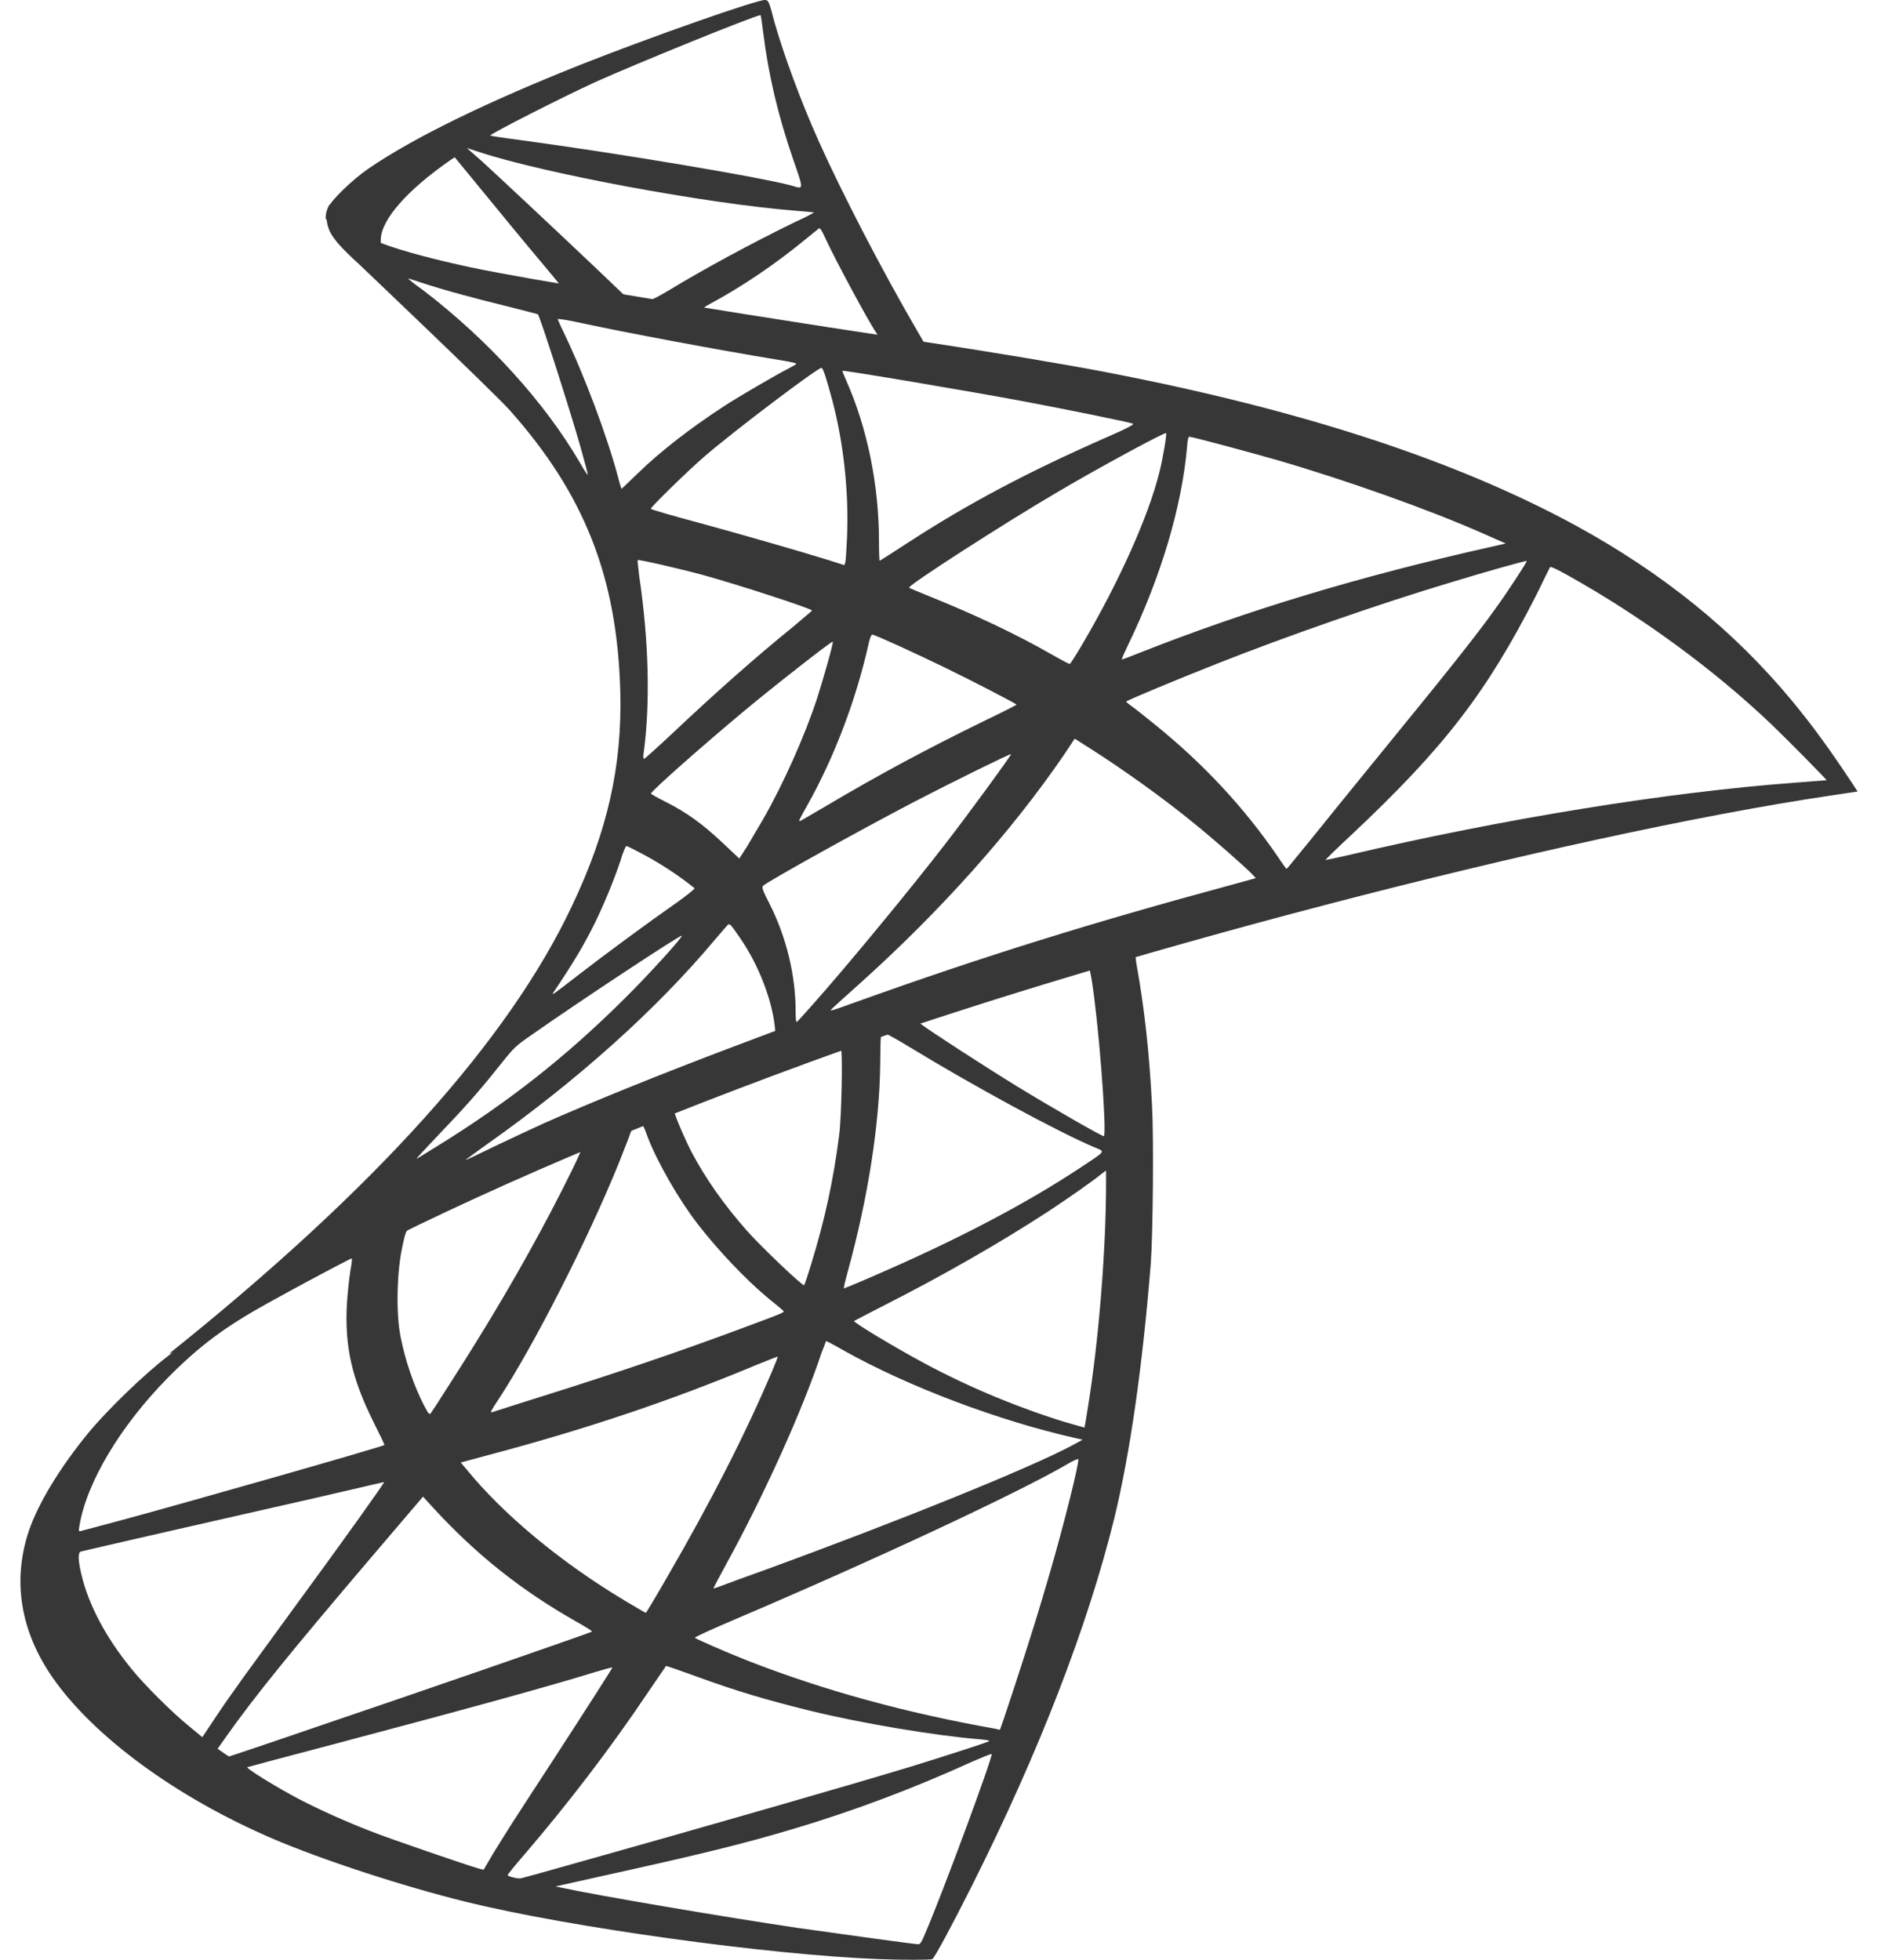 <svg width="23" height="24" viewBox="0 0 23 24" fill="none" xmlns="http://www.w3.org/2000/svg">
<path d="M14.456 11.204L9.524 12.773L5.233 14.619L4.033 14.928C3.727 15.211 3.407 15.498 3.06 15.789C2.68 16.108 2.326 16.399 2.053 16.61C1.751 16.842 1.304 17.278 1.077 17.554C0.738 17.968 0.469 18.408 0.354 18.746C0.149 19.356 0.249 19.974 0.644 20.544C1.151 21.271 2.162 22.012 3.34 22.517C3.94 22.775 4.95 23.105 5.71 23.291C6.974 23.603 9.42 23.941 10.765 23.992C11.037 24.003 11.403 24.003 11.418 23.992C11.447 23.974 11.656 23.585 11.899 23.102C12.726 21.456 13.322 19.912 13.647 18.593C13.841 17.794 13.993 16.73 14.094 15.469C14.12 15.117 14.131 13.936 14.109 13.536C14.075 12.882 14.016 12.352 13.923 11.832C13.908 11.756 13.904 11.687 13.911 11.684C13.926 11.673 13.971 11.658 14.579 11.487L14.456 11.204V11.204H14.456V11.204ZM13.33 11.847C13.375 11.847 13.494 12.962 13.524 13.667C13.531 13.816 13.527 13.914 13.52 13.914C13.49 13.914 12.89 13.569 12.461 13.307C12.089 13.079 11.38 12.621 11.269 12.534C11.231 12.508 11.235 12.505 11.541 12.403C12.059 12.232 13.289 11.847 13.33 11.847ZM10.818 12.653C10.851 12.653 10.937 12.701 11.142 12.824C11.91 13.293 12.954 13.86 13.401 14.049C13.539 14.107 13.554 14.085 13.237 14.296C12.558 14.746 11.712 15.189 10.676 15.636C10.493 15.716 10.34 15.778 10.337 15.778C10.329 15.778 10.351 15.687 10.381 15.578C10.631 14.673 10.773 13.758 10.78 13.024C10.784 12.661 10.784 12.661 10.818 12.65C10.81 12.653 10.814 12.653 10.818 12.653ZM10.299 12.846C10.322 12.868 10.307 13.681 10.277 13.903C10.21 14.434 10.105 14.928 9.934 15.483C9.893 15.618 9.856 15.73 9.848 15.738C9.833 15.756 9.323 15.269 9.155 15.08C8.864 14.753 8.637 14.426 8.469 14.107C8.383 13.943 8.249 13.623 8.26 13.613C8.32 13.572 10.284 12.832 10.299 12.846ZM7.861 13.78C7.865 13.78 7.869 13.78 7.872 13.783C7.88 13.79 7.906 13.849 7.928 13.914C8.048 14.23 8.316 14.695 8.547 14.993C8.801 15.32 9.133 15.669 9.408 15.898C9.498 15.97 9.58 16.039 9.591 16.05C9.613 16.072 9.621 16.068 9.013 16.294C8.309 16.555 7.541 16.817 6.661 17.093C6.451 17.159 6.241 17.225 6.031 17.293C5.997 17.303 6.009 17.285 6.106 17.136C6.542 16.472 7.205 15.167 7.578 14.245C7.641 14.085 7.705 13.925 7.716 13.889C7.731 13.838 7.749 13.82 7.798 13.794C7.824 13.787 7.85 13.78 7.861 13.78ZM7.116 14.081C7.127 14.088 6.937 14.477 6.75 14.833C6.389 15.52 5.994 16.195 5.464 17.017C5.375 17.158 5.289 17.289 5.278 17.303C5.259 17.329 5.252 17.322 5.192 17.209C5.066 16.966 4.961 16.653 4.905 16.366C4.849 16.083 4.86 15.589 4.924 15.284C4.972 15.058 4.969 15.062 5.08 15.008C5.558 14.771 7.101 14.067 7.116 14.081ZM13.546 14.335V14.488C13.546 15.298 13.457 16.41 13.326 17.22C13.304 17.362 13.285 17.478 13.281 17.482C13.281 17.482 13.173 17.453 13.047 17.416C12.488 17.245 11.88 16.995 11.332 16.701C10.97 16.508 10.445 16.192 10.46 16.177C10.463 16.174 10.62 16.094 10.803 15.999C11.533 15.629 12.234 15.229 12.842 14.833C13.069 14.684 13.412 14.444 13.486 14.379L13.546 14.335ZM4.301 15.411C4.316 15.411 4.312 15.44 4.29 15.571C4.275 15.665 4.257 15.839 4.249 15.959C4.219 16.49 4.309 16.882 4.577 17.42C4.652 17.569 4.711 17.692 4.708 17.696C4.682 17.718 2.214 18.422 1.438 18.63C1.207 18.691 1.006 18.746 0.991 18.749C0.965 18.757 0.961 18.753 0.972 18.691C1.058 18.157 1.476 17.46 2.057 16.871C2.445 16.479 2.754 16.25 3.284 15.956C3.664 15.745 4.249 15.429 4.294 15.414C4.294 15.411 4.298 15.411 4.301 15.411ZM10.117 16.424C10.12 16.421 10.21 16.468 10.318 16.53C11.116 16.98 12.226 17.398 13.173 17.612L13.259 17.631L13.14 17.696C12.644 17.965 11.015 18.626 9.349 19.233C9.106 19.32 8.868 19.407 8.823 19.425C8.778 19.443 8.737 19.454 8.737 19.451C8.737 19.447 8.804 19.32 8.89 19.163C9.356 18.313 9.826 17.278 10.064 16.559C10.094 16.49 10.113 16.428 10.117 16.424ZM9.524 16.613C9.528 16.617 9.498 16.693 9.461 16.78C9.136 17.547 8.711 18.383 8.167 19.32C8.029 19.56 7.913 19.752 7.91 19.752C7.906 19.752 7.794 19.687 7.66 19.607C6.87 19.134 6.169 18.553 5.71 17.99L5.643 17.91L5.982 17.819C7.198 17.496 8.23 17.147 9.255 16.719C9.401 16.66 9.52 16.613 9.524 16.613ZM13.207 17.867C13.211 17.95 13.021 18.698 12.864 19.24C12.733 19.694 12.622 20.05 12.417 20.678C12.327 20.955 12.249 21.183 12.245 21.183C12.242 21.183 12.219 21.18 12.197 21.172C11.09 20.976 10.098 20.704 9.166 20.341C8.905 20.239 8.532 20.075 8.51 20.057C8.503 20.05 8.726 19.948 9.009 19.828C10.706 19.105 12.465 18.284 13.069 17.932C13.14 17.888 13.196 17.867 13.207 17.867ZM4.704 18.15C4.711 18.157 4.238 18.822 3.574 19.727C3.343 20.043 3.075 20.413 2.974 20.551C2.874 20.689 2.721 20.907 2.635 21.038L2.478 21.274L2.311 21.136C2.113 20.976 1.77 20.635 1.617 20.446C1.297 20.057 1.081 19.647 0.995 19.273C0.954 19.098 0.954 19.011 0.991 19C1.047 18.986 2.042 18.757 2.974 18.546C3.492 18.43 4.092 18.292 4.309 18.241C4.525 18.19 4.7 18.15 4.704 18.15ZM5.181 18.328L5.3 18.459C5.837 19.044 6.385 19.476 7.049 19.854C7.168 19.919 7.257 19.977 7.25 19.981C7.224 19.999 4.946 20.787 3.891 21.143C3.299 21.347 2.81 21.51 2.807 21.51C2.803 21.51 2.769 21.489 2.732 21.463L2.665 21.416L2.773 21.263C3.123 20.769 3.563 20.228 4.521 19.102L5.181 18.328ZM8.156 20.402C8.16 20.399 8.324 20.457 8.525 20.529C9.009 20.707 9.393 20.82 9.908 20.947C10.542 21.104 11.459 21.256 11.999 21.3C12.081 21.307 12.126 21.314 12.111 21.325C12.085 21.34 11.537 21.518 11.134 21.641C10.493 21.837 8.536 22.4 6.941 22.847C6.646 22.931 6.393 23 6.378 23.003C6.34 23.011 6.217 22.978 6.217 22.963C6.217 22.956 6.307 22.844 6.415 22.72C6.952 22.095 7.485 21.398 7.928 20.737C8.051 20.555 8.156 20.406 8.156 20.402ZM7.5 20.421C7.503 20.424 7.239 20.838 6.777 21.55C6.579 21.852 6.359 22.193 6.281 22.313C6.206 22.43 6.094 22.611 6.031 22.713L5.923 22.898L5.867 22.884C5.733 22.847 4.79 22.524 4.54 22.426C4.23 22.306 3.91 22.161 3.671 22.037C3.373 21.881 3 21.648 3.03 21.641C3.038 21.637 3.548 21.503 4.163 21.34C5.796 20.907 6.702 20.657 7.295 20.475C7.403 20.442 7.496 20.417 7.5 20.421ZM12.141 21.481H12.145C12.159 21.518 11.556 23.152 11.335 23.668C11.287 23.785 11.269 23.814 11.242 23.81C11.179 23.806 10.303 23.686 9.77 23.61C8.842 23.472 7.284 23.207 6.892 23.12L6.803 23.102L7.358 22.978C8.551 22.716 9.125 22.575 9.707 22.4C10.441 22.182 11.168 21.91 11.902 21.576C12.018 21.525 12.115 21.485 12.141 21.481Z" fill="#373737"/>
<path d="M9.371 0C9.289 -0.011 7.966 0.454 7.112 0.792C5.96 1.25 5.066 1.686 4.514 2.064C4.309 2.205 4.052 2.456 4.011 2.554C3.996 2.59 3.988 2.634 3.988 2.678L4.488 3.139L5.677 3.51L8.506 4.004L11.742 4.545L11.776 4.272C11.764 4.272 11.757 4.269 11.746 4.269L11.321 4.203L11.235 4.055C10.795 3.299 10.311 2.362 10.027 1.729C9.807 1.239 9.599 0.672 9.483 0.265C9.42 0.018 9.412 0.004 9.371 0V0H9.371V0ZM9.311 0.186H9.315C9.319 0.189 9.334 0.291 9.349 0.411C9.412 0.919 9.528 1.41 9.71 1.94C9.848 2.34 9.848 2.318 9.688 2.271C9.308 2.169 7.604 1.882 6.37 1.715C6.173 1.69 6.005 1.664 6.005 1.66C5.99 1.646 6.896 1.185 7.295 1.003C7.806 0.774 9.207 0.204 9.311 0.186ZM5.718 1.813L5.863 1.86C6.654 2.122 8.64 2.492 9.736 2.58C9.859 2.59 9.964 2.601 9.968 2.601C9.971 2.605 9.867 2.66 9.733 2.721C9.203 2.979 8.622 3.295 8.219 3.539C8.1 3.611 7.992 3.669 7.977 3.669C7.962 3.669 7.884 3.655 7.802 3.644L7.653 3.622L7.28 3.266C6.624 2.645 6.109 2.165 5.912 1.984L5.718 1.813ZM5.569 1.926L6.094 2.565C6.381 2.917 6.672 3.263 6.736 3.339C6.799 3.415 6.851 3.477 6.848 3.481C6.833 3.491 6.087 3.35 5.692 3.263C5.286 3.172 5.118 3.128 4.868 3.052L4.663 2.986V2.936C4.667 2.692 4.984 2.329 5.52 1.958L5.569 1.926ZM10.035 2.798C10.05 2.798 10.068 2.83 10.113 2.928C10.24 3.201 10.635 3.935 10.732 4.076C10.762 4.124 10.814 4.127 10.288 4.044C9.025 3.844 8.618 3.778 8.618 3.771C8.618 3.768 8.655 3.742 8.704 3.717C9.095 3.506 9.49 3.237 9.841 2.95C9.927 2.881 10.005 2.816 10.02 2.805C10.024 2.798 10.031 2.794 10.035 2.798Z" fill="#373737"/>
<path d="M4.037 2.503C4.037 2.503 3.955 2.631 4.033 2.82C4.082 2.936 4.223 3.077 4.384 3.223C4.384 3.223 6.042 4.799 6.244 5.025C7.161 6.056 7.56 7.074 7.597 8.476C7.619 9.377 7.444 10.169 7.008 11.088C6.232 12.737 4.596 14.557 2.072 16.577L2.441 16.457C2.68 16.283 3.004 16.098 3.765 15.691C5.52 14.754 7.496 13.893 9.919 13.006C13.408 11.727 19.145 10.23 22.411 9.744L22.75 9.693L22.698 9.613C22.4 9.162 22.195 8.883 21.949 8.585C21.233 7.72 20.364 7.019 19.302 6.438C17.841 5.642 15.951 5.021 13.557 4.56C13.107 4.472 12.115 4.305 11.31 4.185C9.602 3.928 8.499 3.75 7.284 3.546C6.848 3.473 6.195 3.364 5.763 3.274C5.539 3.226 5.11 3.128 4.775 3.016C4.507 2.914 4.119 2.812 4.037 2.503ZM4.999 3.412C5.002 3.408 5.062 3.43 5.14 3.455C5.282 3.502 5.465 3.557 5.681 3.615C5.844 3.659 6.008 3.701 6.173 3.742C6.397 3.797 6.583 3.848 6.587 3.848C6.613 3.873 6.989 5.046 7.116 5.497C7.164 5.668 7.202 5.813 7.198 5.813C7.194 5.817 7.153 5.755 7.105 5.671C6.669 4.923 5.979 4.164 5.181 3.553C5.077 3.481 4.999 3.415 4.999 3.412ZM6.833 3.906C6.851 3.906 6.933 3.917 7.034 3.938C7.668 4.076 8.805 4.287 9.532 4.407C9.655 4.425 9.752 4.447 9.752 4.454C9.752 4.462 9.707 4.487 9.651 4.516C9.528 4.578 9.032 4.865 8.868 4.974C8.454 5.243 8.082 5.533 7.813 5.795C7.705 5.9 7.612 5.987 7.612 5.987C7.612 5.987 7.589 5.926 7.571 5.849C7.437 5.344 7.157 4.596 6.903 4.069C6.862 3.986 6.829 3.909 6.829 3.902C6.829 3.909 6.829 3.906 6.833 3.906ZM10.061 4.505C10.083 4.512 10.121 4.636 10.195 4.908C10.333 5.435 10.396 6.024 10.374 6.572C10.367 6.725 10.359 6.867 10.352 6.885L10.341 6.921L10.147 6.859C9.748 6.736 9.099 6.55 8.544 6.398C8.227 6.314 7.97 6.238 7.97 6.231C7.97 6.209 8.432 5.758 8.63 5.588C9.006 5.264 10.027 4.494 10.061 4.505ZM10.318 4.541C10.329 4.531 11.861 4.788 12.559 4.919C13.077 5.017 13.83 5.17 13.874 5.188C13.897 5.195 13.819 5.239 13.569 5.348C12.585 5.78 11.854 6.169 11.127 6.641C10.937 6.765 10.777 6.867 10.773 6.867C10.769 6.867 10.765 6.761 10.765 6.634C10.765 5.944 10.624 5.246 10.363 4.658C10.337 4.6 10.314 4.545 10.318 4.541ZM14.281 5.304C14.292 5.315 14.243 5.61 14.199 5.784C14.065 6.325 13.703 7.128 13.259 7.884C13.181 8.018 13.11 8.127 13.103 8.131C13.095 8.134 12.995 8.08 12.879 8.014C12.447 7.767 11.955 7.535 11.418 7.317C11.269 7.255 11.138 7.204 11.134 7.197C11.108 7.175 12.309 6.402 12.943 6.031C13.446 5.733 14.266 5.29 14.281 5.304ZM14.564 5.348C14.598 5.348 15.276 5.53 15.63 5.631C16.506 5.886 17.513 6.245 18.169 6.536L18.441 6.656L18.251 6.699C16.648 7.059 15.276 7.473 13.953 7.996C13.845 8.04 13.748 8.076 13.74 8.076C13.733 8.076 13.77 7.993 13.819 7.891C14.217 7.066 14.475 6.205 14.538 5.471C14.542 5.402 14.553 5.348 14.564 5.348ZM7.809 6.859C7.821 6.848 8.339 6.968 8.618 7.044C9.043 7.161 9.945 7.455 9.945 7.477C9.945 7.48 9.845 7.564 9.725 7.666C9.237 8.062 8.767 8.479 8.204 9.01C8.037 9.166 7.895 9.293 7.888 9.293C7.88 9.293 7.877 9.271 7.88 9.242C7.966 8.632 7.947 7.847 7.828 7.052C7.817 6.95 7.806 6.863 7.809 6.859ZM18.698 6.87C18.706 6.877 18.46 7.255 18.303 7.47C18.079 7.782 17.751 8.196 17.009 9.104C16.618 9.584 16.178 10.125 16.033 10.307C15.884 10.489 15.761 10.641 15.757 10.641C15.753 10.641 15.705 10.576 15.653 10.496C15.235 9.885 14.736 9.351 14.143 8.872C14.031 8.781 13.908 8.683 13.867 8.654C13.826 8.625 13.792 8.596 13.792 8.592C13.792 8.581 14.426 8.316 14.907 8.127C15.749 7.793 16.898 7.393 17.759 7.135C18.21 6.997 18.691 6.863 18.698 6.87ZM18.985 6.943C19 6.939 19.09 6.983 19.198 7.044C20.104 7.549 20.991 8.2 21.692 8.868C21.889 9.057 22.377 9.551 22.37 9.555C22.37 9.555 22.198 9.569 21.997 9.584C20.428 9.7 18.419 10.024 16.488 10.478C16.357 10.507 16.242 10.532 16.234 10.532C16.227 10.532 16.372 10.39 16.555 10.22C17.688 9.155 18.206 8.483 18.817 7.284C18.903 7.106 18.978 6.954 18.985 6.943C18.982 6.943 18.982 6.943 18.985 6.943ZM10.683 7.771C10.736 7.782 11.22 8.004 11.586 8.182C11.921 8.345 12.424 8.607 12.45 8.628C12.454 8.632 12.275 8.723 12.055 8.828C11.354 9.17 10.754 9.493 10.128 9.864C9.949 9.969 9.8 10.056 9.796 10.056C9.781 10.056 9.785 10.042 9.886 9.864C10.221 9.268 10.49 8.556 10.643 7.862C10.657 7.807 10.672 7.771 10.683 7.771ZM10.199 7.858C10.21 7.869 10.083 8.316 10.005 8.559C9.852 9.021 9.595 9.598 9.345 10.034C9.286 10.136 9.196 10.285 9.148 10.369L9.054 10.514L8.846 10.318C8.603 10.089 8.406 9.947 8.152 9.82C8.052 9.769 7.973 9.726 7.973 9.718C7.973 9.689 8.611 9.126 9.099 8.719C9.45 8.425 10.188 7.847 10.199 7.858ZM13.162 9.046L13.345 9.162C13.763 9.428 14.255 9.78 14.631 10.089C14.844 10.26 15.254 10.619 15.336 10.707L15.38 10.754L15.079 10.837C13.371 11.299 12.052 11.709 10.512 12.261C10.341 12.323 10.195 12.374 10.184 12.374C10.162 12.374 10.143 12.392 10.527 12.047C11.511 11.164 12.383 10.191 13.032 9.242L13.162 9.046ZM12.383 9.235C12.391 9.242 11.88 9.944 11.574 10.339C11.209 10.812 10.56 11.604 10.113 12.12C9.927 12.334 9.766 12.512 9.759 12.516C9.748 12.519 9.744 12.465 9.744 12.381C9.744 11.942 9.629 11.473 9.427 11.073C9.341 10.906 9.327 10.866 9.345 10.848C9.416 10.786 10.501 10.183 11.187 9.824C11.649 9.584 12.372 9.228 12.383 9.235ZM7.671 10.361C7.683 10.361 7.768 10.405 7.865 10.456C8.104 10.583 8.316 10.725 8.506 10.877C8.514 10.884 8.417 10.961 8.29 11.052C7.936 11.299 7.399 11.695 7.086 11.938C6.758 12.192 6.747 12.2 6.784 12.145C7.03 11.778 7.153 11.571 7.284 11.306C7.399 11.07 7.515 10.79 7.597 10.547C7.627 10.441 7.664 10.361 7.671 10.361ZM8.928 11.32C8.946 11.317 8.969 11.35 9.069 11.495C9.282 11.804 9.446 12.218 9.487 12.552L9.494 12.625L8.984 12.817C8.07 13.162 7.228 13.504 6.657 13.758C6.497 13.831 6.218 13.961 6.035 14.049C5.852 14.139 5.703 14.209 5.703 14.205C5.703 14.201 5.819 14.118 5.96 14.016C7.075 13.228 8.04 12.363 8.764 11.498C8.842 11.408 8.913 11.324 8.92 11.32L8.928 11.32ZM8.35 11.459C8.365 11.473 7.94 11.942 7.649 12.229C6.93 12.944 6.218 13.504 5.334 14.049C5.222 14.118 5.122 14.18 5.11 14.187C5.084 14.201 5.118 14.165 5.506 13.755C5.752 13.496 5.938 13.279 6.15 13.01C6.292 12.832 6.318 12.806 6.523 12.665C7.071 12.28 8.335 11.444 8.35 11.459Z" fill="#373737"/>
</svg>
